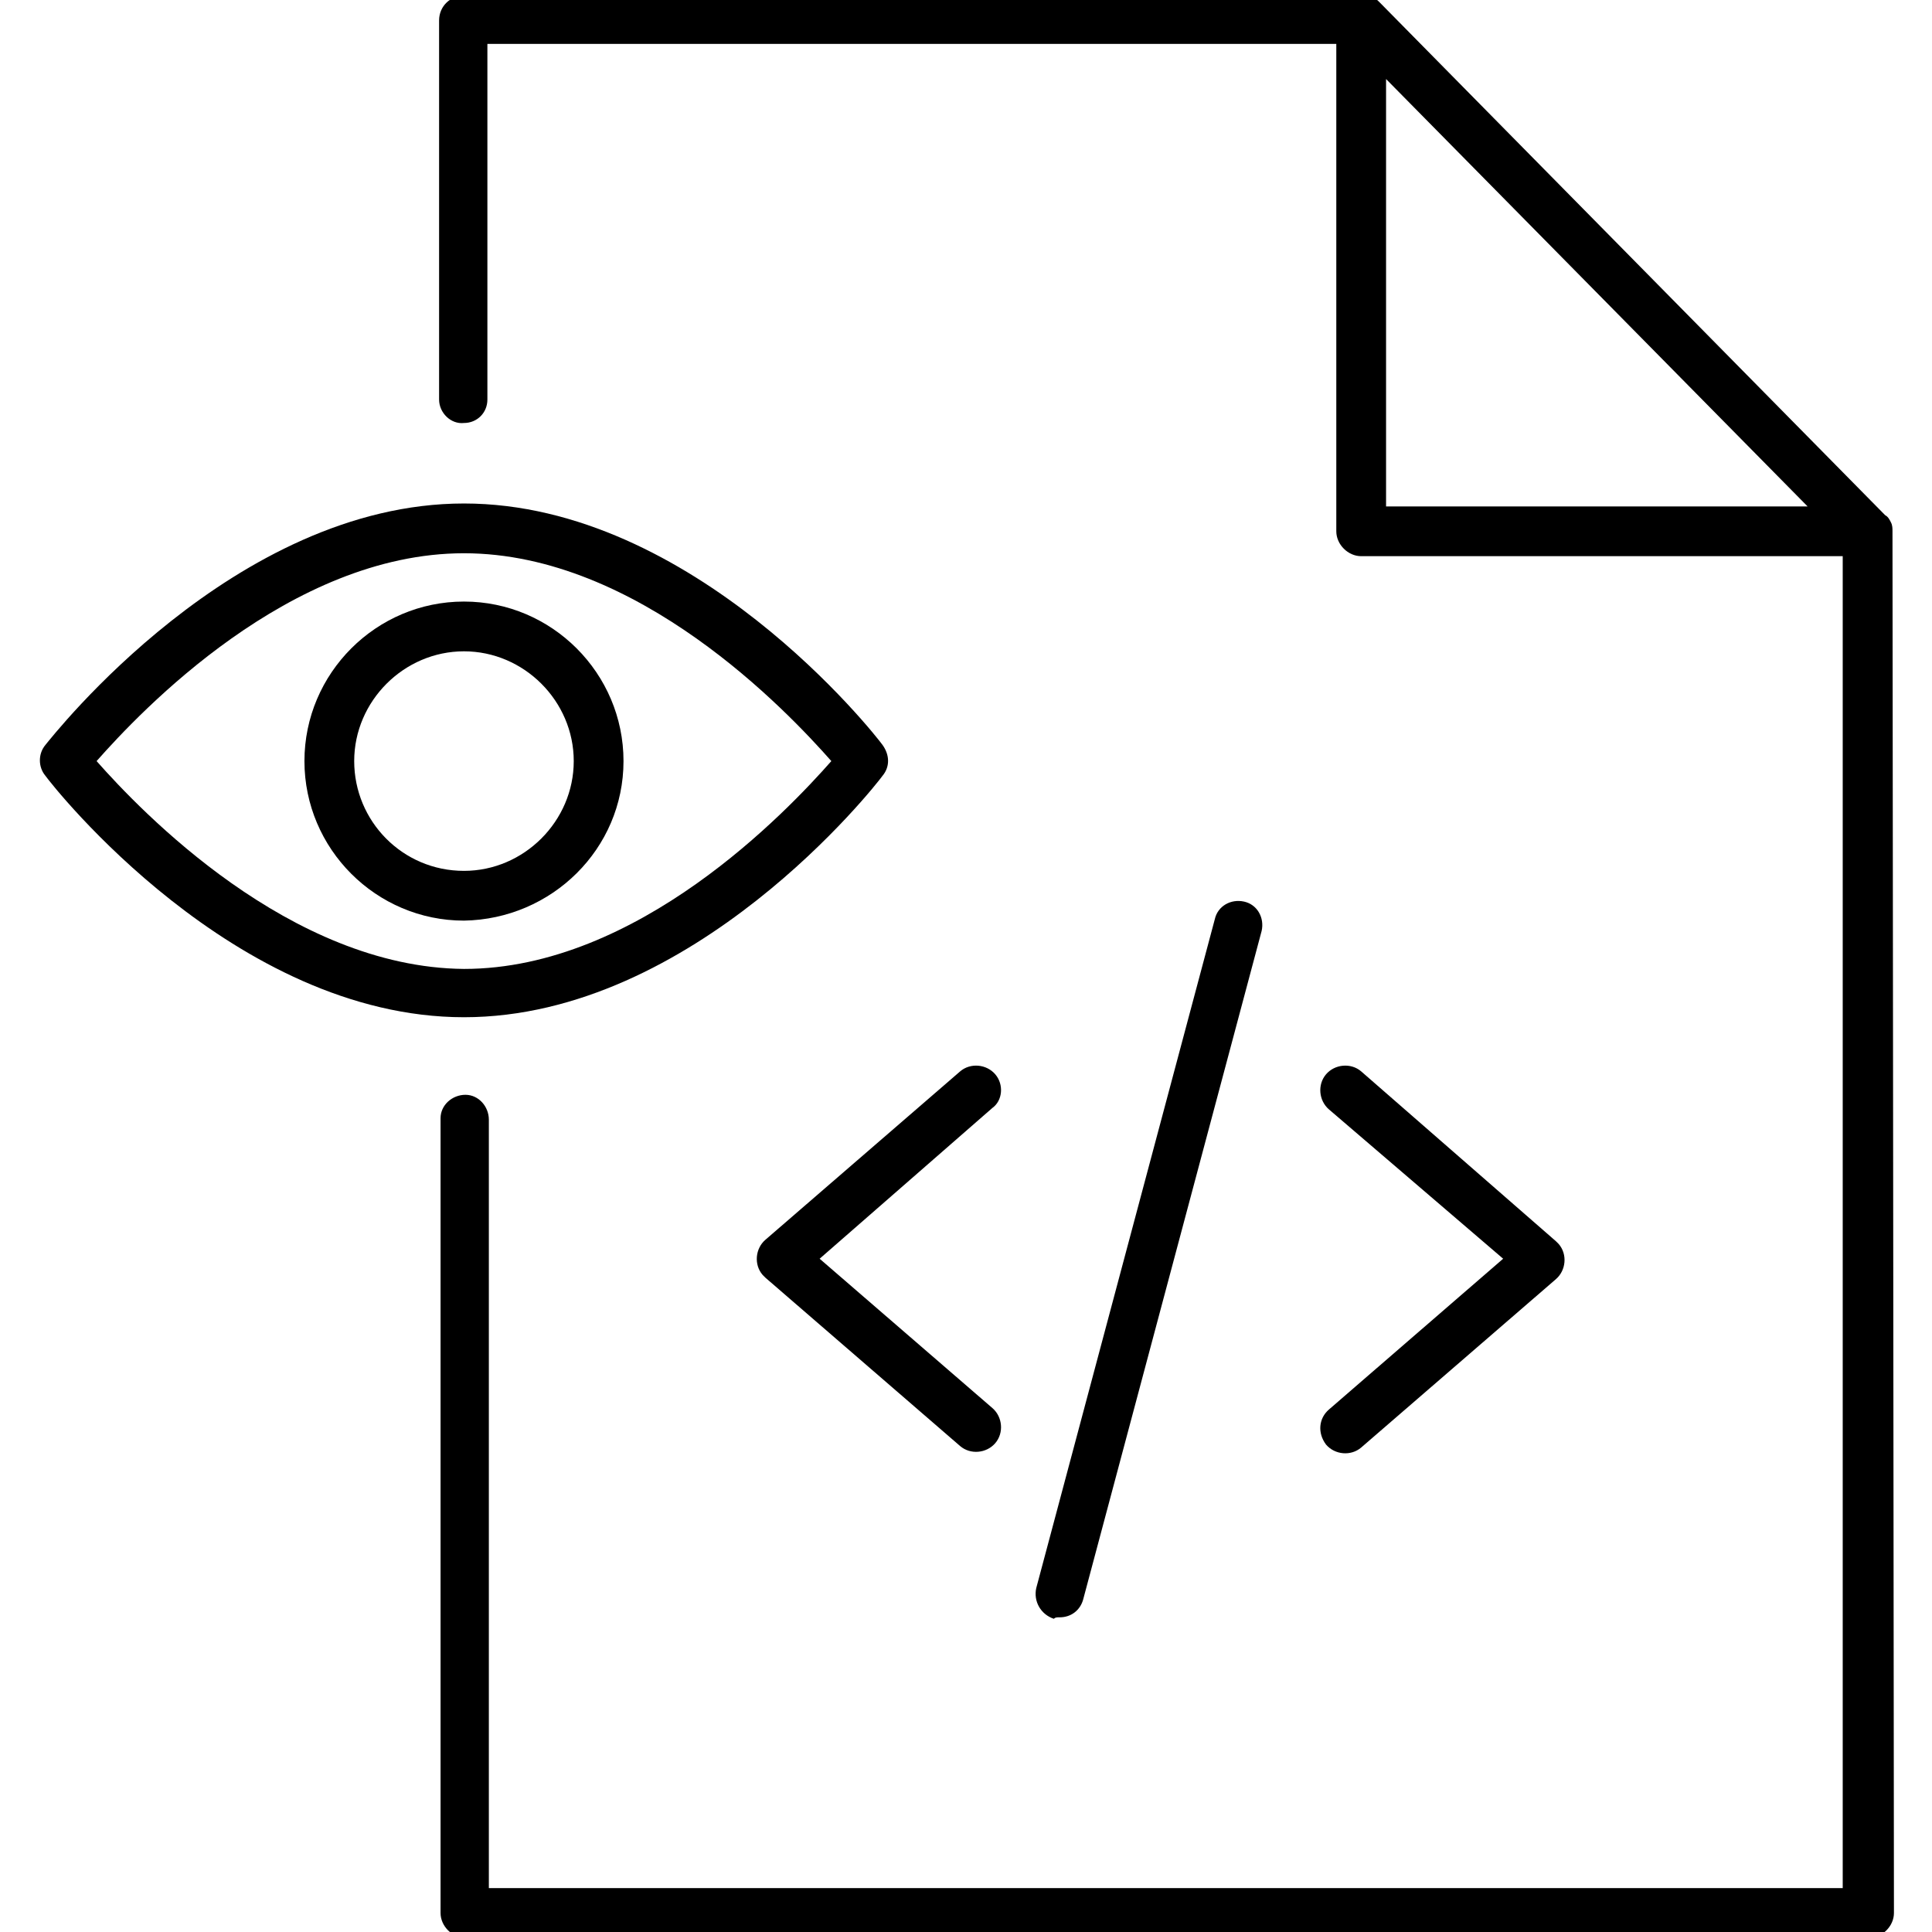 <?xml version="1.0" encoding="utf-8"?>
<!-- Generator: Adobe Illustrator 25.2.0, SVG Export Plug-In . SVG Version: 6.00 Build 0)  -->
<svg version="1.1" id="Layer_1" xmlns="http://www.w3.org/2000/svg" xmlns:xlink="http://www.w3.org/1999/xlink" x="0px" y="0px"
	 viewBox="0 0 132 132" style="enable-background:new 0 0 132 132;" xml:space="preserve">
<style type="text/css">
	.st0{fill:#000000;}
</style>
<g>
	<path class="st0" d="M60.3,53L60.3,53c0.5-0.6,0.5-1.4,0-2.1c-0.5-0.7-12.9-16.5-28.6-16.5C16,34.4,3.6,50.3,3.1,50.9
		c-0.5,0.6-0.5,1.5,0,2.1C3.6,53.7,16,69.5,31.7,69.5C47.4,69.5,59.8,53.7,60.3,53z M6.6,52c3-3.4,13.2-14.2,25.1-14.2
		c11.9,0,22.1,10.8,25.1,14.2c-3,3.4-13.2,14.2-25.1,14.2C19.8,66.1,9.6,55.4,6.6,52z"/>
	<path class="st0" d="M42.6,52L42.6,52c0-6-4.9-10.9-10.9-10.9c-6,0-10.9,4.9-10.9,10.9c0,6,4.9,10.9,10.9,10.9c0,0,0,0,0,0
		C37.7,62.8,42.6,58,42.6,52z M24.2,52L24.2,52c0-4.1,3.4-7.5,7.5-7.5s7.5,3.4,7.5,7.5s-3.4,7.5-7.5,7.5
		C27.5,59.5,24.2,56.1,24.2,52z"/>
	<path class="st0" d="M72.4,110.5L72.4,110.5c0.8,0,1.4-0.5,1.6-1.2l12.2-45.7c0.2-0.9-0.3-1.8-1.2-2c-0.9-0.2-1.8,0.3-2,1.2
		l-12.2,45.7c-0.2,0.9,0.3,1.8,1.2,2.1C72.1,110.5,72.2,110.5,72.4,110.5z"/>
	<path class="st0" d="M90.6,98.7C90.7,98.7,90.7,98.7,90.6,98.7c0.6,0.7,1.7,0.8,2.4,0.2c0,0,0,0,0,0l13.3-11.5
		c0.7-0.6,0.8-1.7,0.2-2.4c-0.1-0.1-0.1-0.1-0.2-0.2L93,73.2c-0.7-0.6-1.8-0.5-2.4,0.2s-0.5,1.8,0.2,2.4L102.7,86L90.8,96.3
		C90.1,96.9,90,97.9,90.6,98.7z"/>
	<path class="st0" d="M68,73.4C68,73.4,68,73.4,68,73.4c-0.6-0.7-1.7-0.8-2.4-0.2L52.3,84.7c-0.7,0.6-0.8,1.7-0.2,2.4
		c0.1,0.1,0.1,0.1,0.2,0.2l13.3,11.5c0.7,0.6,1.8,0.5,2.4-0.2c0.6-0.7,0.5-1.8-0.2-2.4L56,86l11.8-10.3C68.5,75.2,68.6,74.1,68,73.4
		z"/>
	<path class="st0" d="M129.3,36.3L129.3,36.3c0-0.2,0-0.4-0.1-0.6c0,0,0,0,0,0c-0.1-0.2-0.2-0.4-0.4-0.5c0,0,0,0,0,0l-34.5-35
		c-0.2-0.2-0.3-0.3-0.5-0.4h0c-0.2-0.1-0.4-0.1-0.6-0.1H31.7c-0.9,0-1.7,0.7-1.7,1.7v25.9c0,0.9,0.8,1.7,1.7,1.6
		c0.9,0,1.6-0.7,1.6-1.6V3h58v33.3c0,0.9,0.8,1.7,1.7,1.7c0,0,0,0,0,0h32.9V129H33.4V76.5c0-0.9-0.7-1.7-1.6-1.7
		c-0.9,0-1.7,0.7-1.7,1.6c0,0,0,0.1,0,0.1v54.2c0,0.9,0.8,1.7,1.7,1.7h95.9c0.9,0,1.7-0.8,1.7-1.7L129.3,36.3L129.3,36.3z
		 M94.7,34.6V5.4l28.8,29.2H94.7z"/>
</g>
</svg>
